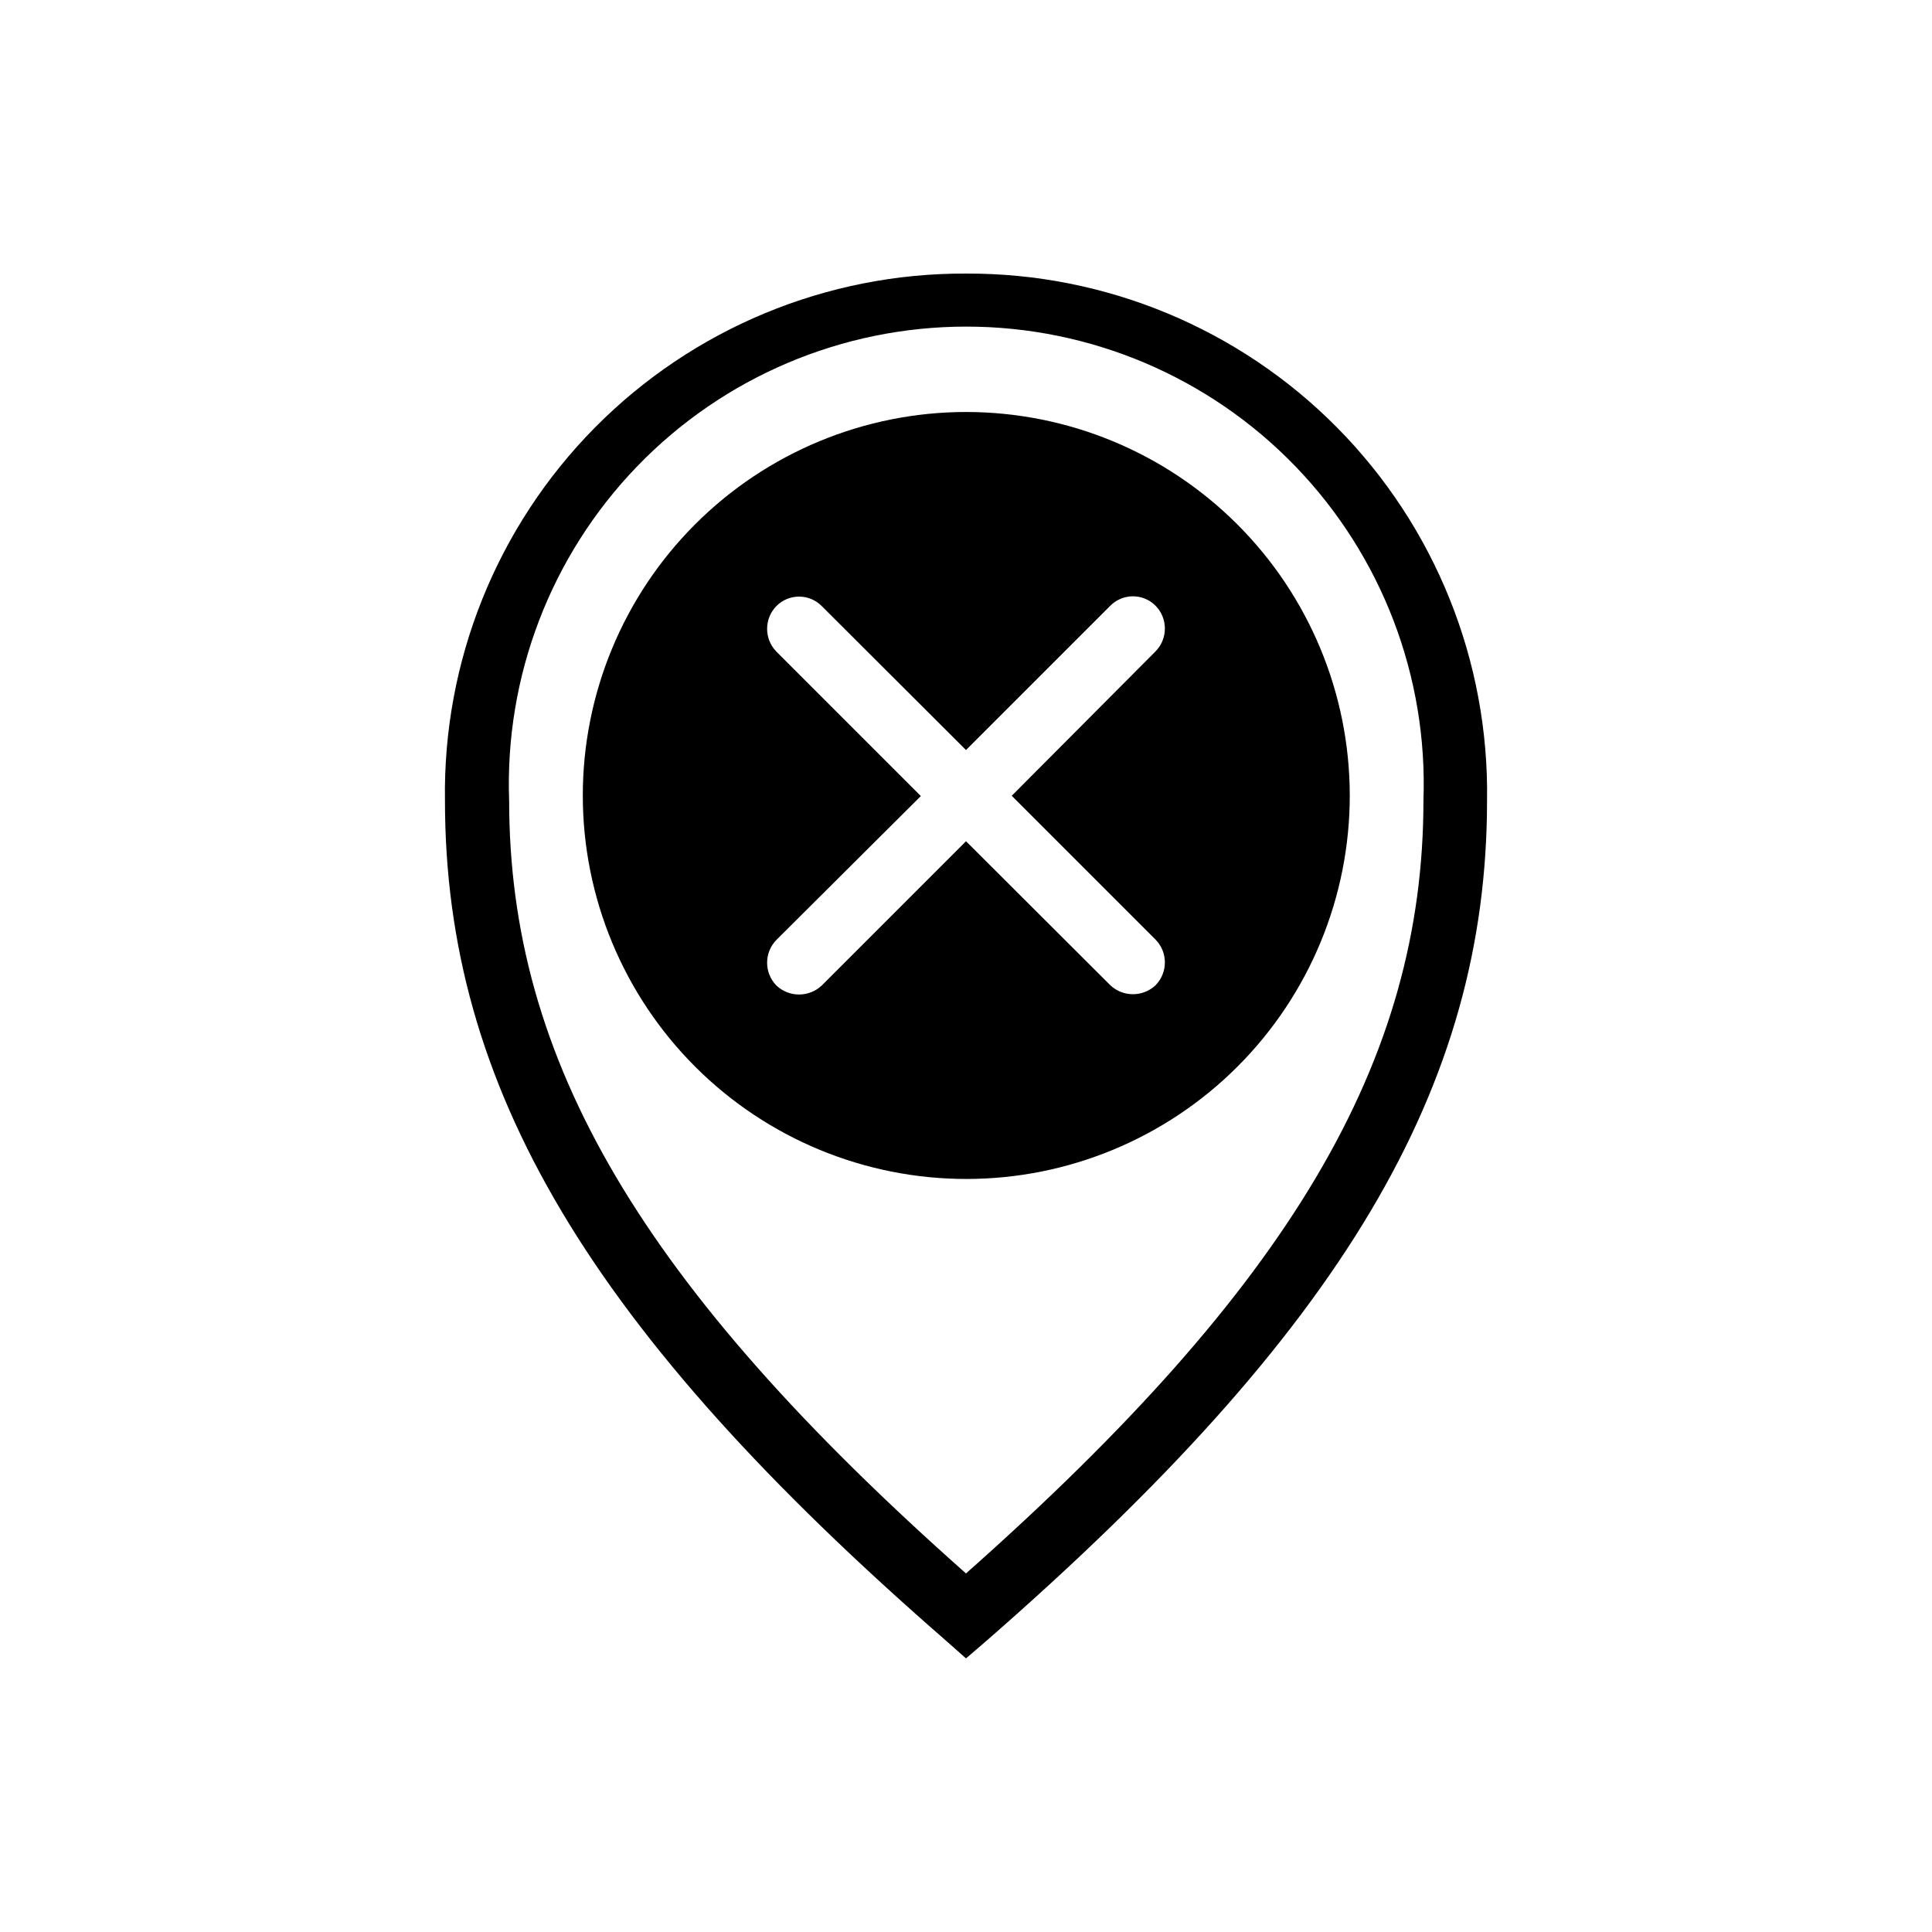 <?xml version="1.0" encoding="UTF-8"?>
<!-- Uploaded to: SVG Repo, www.svgrepo.com, Generator: SVG Repo Mixer Tools -->
<svg fill="#000000" width="800px" height="800px" version="1.1" viewBox="144 144 512 512" xmlns="http://www.w3.org/2000/svg">
 <g>
  <path d="m400 216.5c-36.941-0.152-72.391 14.566-98.363 40.832-25.973 26.27-40.285 61.883-39.715 98.82 0 76.043 38.414 140.44 132.57 222.46l5.512 4.879 5.668-4.879c93.992-82.027 132.41-146.42 132.41-222.46 0.57-36.938-13.742-72.551-39.715-98.82-25.973-26.266-61.422-40.984-98.359-40.832zm0 344.48c-85.961-76.203-121.07-135.87-121.07-204.83h-0.004c-1.184-32.891 11.051-64.848 33.898-88.531 22.848-23.688 54.344-37.066 87.254-37.066s64.402 13.379 87.25 37.066c22.848 23.684 35.086 55.641 33.898 88.531 0 69.035-35.266 128.63-121.23 204.83z"/>
  <path d="m400 253.18c-26.953 0.023-52.797 10.75-71.84 29.824-19.043 19.074-29.73 44.93-29.711 71.883s10.75 52.797 29.82 71.84c19.074 19.043 44.934 29.73 71.887 29.711 26.953-0.02 52.793-10.75 71.84-29.824 19.043-19.07 29.73-44.93 29.707-71.883-0.043-26.945-10.777-52.773-29.848-71.812-19.066-19.039-44.91-29.734-71.855-29.738zm50.223 139.81c3.309 3.363 3.309 8.758 0 12.125-3.367 3.148-8.602 3.148-11.965 0l-38.258-38.18-38.258 38.258c-3.367 3.148-8.602 3.148-11.969 0-3.309-3.363-3.309-8.762 0-12.125l38.258-38.102-38.258-38.258c-3.309-3.363-3.309-8.758 0-12.121 1.586-1.59 3.738-2.481 5.984-2.481 2.246 0 4.398 0.891 5.984 2.481l38.258 38.18 38.258-38.258c1.586-1.59 3.738-2.481 5.981-2.481 2.246 0 4.398 0.891 5.984 2.481 3.309 3.363 3.309 8.758 0 12.121l-38.102 38.258z"/>
 </g>
</svg>